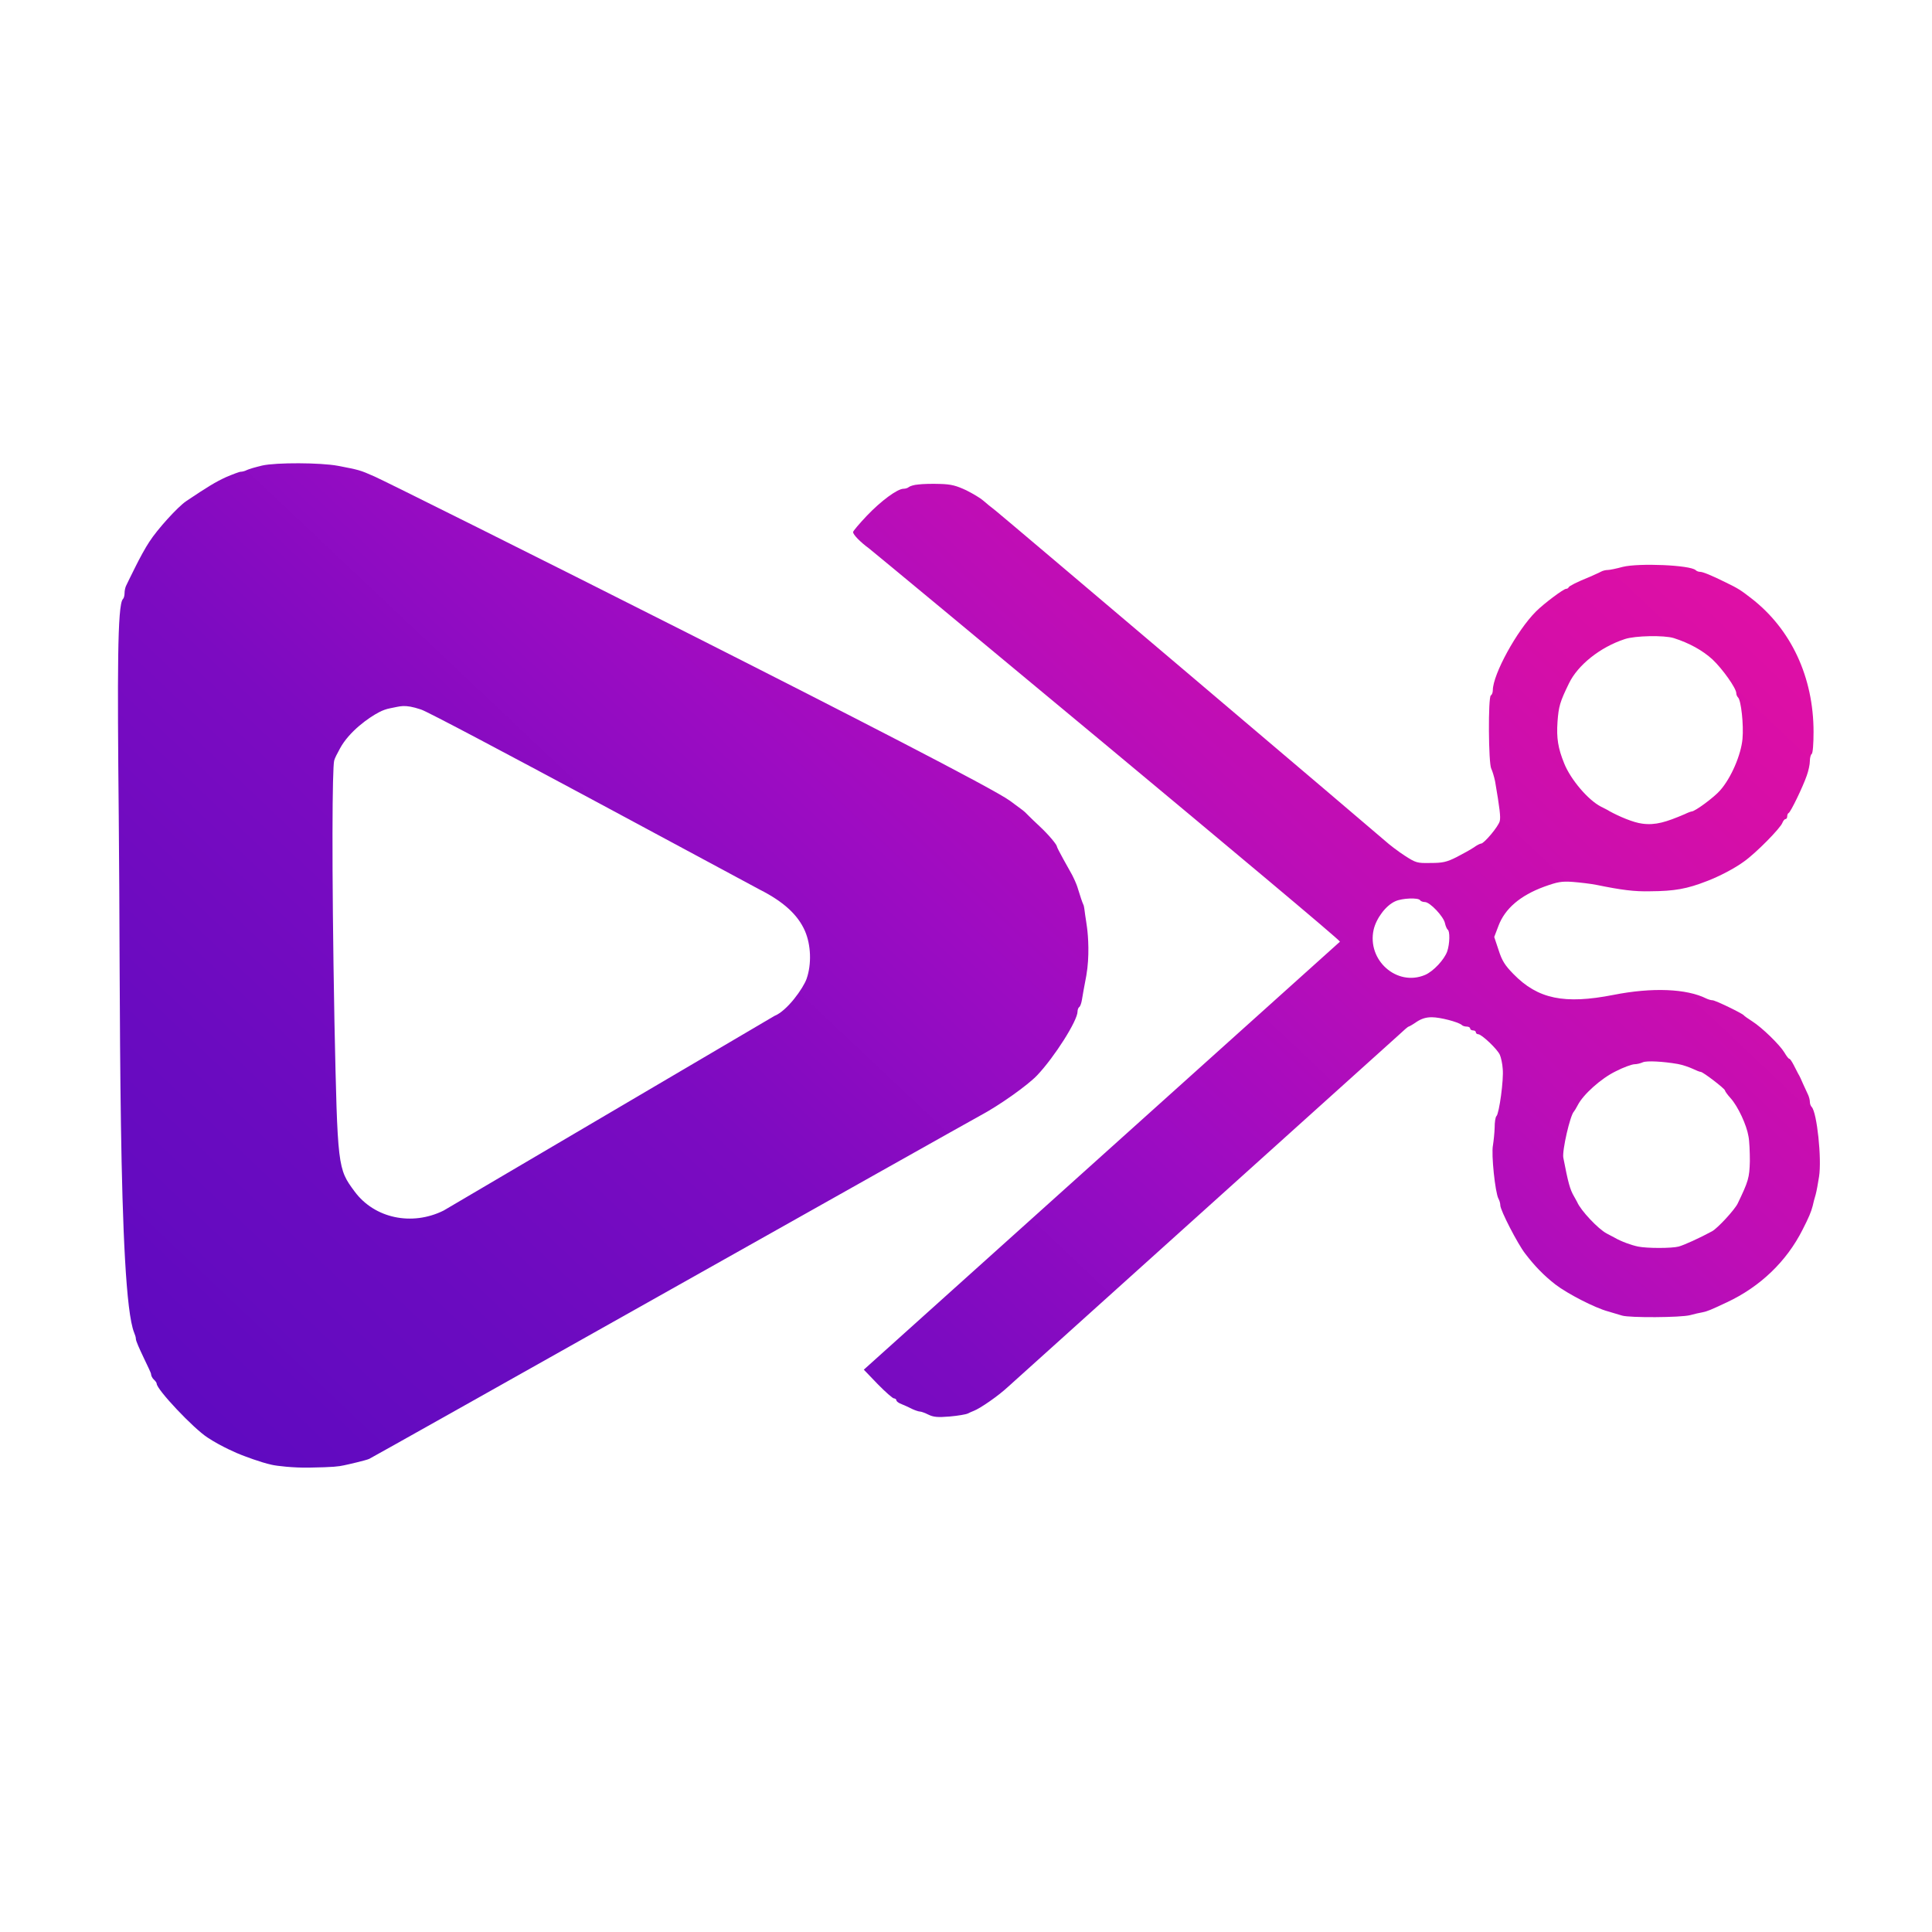 <svg version="1.2" xmlns="http://www.w3.org/2000/svg" viewBox="0 0 1365 1365" width="1365" height="1365">
	<title>Clipify Logo v2</title>
	<defs>
		<linearGradient id="g1" x2="1" gradientUnits="userSpaceOnUse" gradientTransform="matrix(999.777,-1039.768,1033.371,993.626,133.132,1338.44)">
			<stop offset="0" stop-color="#5e0ac0"/>
			<stop offset=".15" stop-color="#5e0ac0"/>
			<stop offset=".3" stop-color="#6a0bc0"/>
			<stop offset=".45" stop-color="#7c0bc1"/>
			<stop offset=".6" stop-color="#9d0cc2"/>
			<stop offset=".75" stop-color="#be0db6"/>
			<stop offset=".9" stop-color="#d50ea8"/>
			<stop offset="1" stop-color="#e00fa5"/>
		</linearGradient>
		<linearGradient id="g2" x2="1" gradientUnits="userSpaceOnUse" gradientTransform="matrix(1000,-1040,1042.956,1002.842,133.333,1338.666)">
			<stop offset="0" stop-color="#5e0ac0"/>
			<stop offset=".15" stop-color="#5e0ac0"/>
			<stop offset=".3" stop-color="#6a0bc0"/>
			<stop offset=".45" stop-color="#7c0bc1"/>
			<stop offset=".6" stop-color="#9d0cc2"/>
			<stop offset=".75" stop-color="#be0db6"/>
			<stop offset=".9" stop-color="#d50ea8"/>
			<stop offset="1" stop-color="#e00fa5"/>
		</linearGradient>
	</defs>
	<style>
		.s0 { fill: url(#g1) } 
		.s1 { fill: url(#g2) } 
	</style>
	<g>
		<path class="s0" d="m746.7 598c0-1.1-5.3-7.8-12.3-14.3-14.9-13.9-5.3-6.4-20.8-17.9-22.1-16.5-435.9-223.4-448.9-229.1-10.6-4.7-11-4.7-26-7.6-12.4-2.3-43.5-2.4-53.4-0.2-4.8 1.1-9.7 2.6-10.9 3.2-1.3 0.7-3.2 1.2-4.3 1.2-1 0-5.7 1.8-10.4 3.8-7.4 3.4-13 6.8-28.2 17-5.9 4-20.3 19.8-26 28.7-2.7 4-7.1 12.1-10 18-2.8 5.7-5.8 11.6-6.3 12.8-0.7 1.3-1.2 3.7-1.2 5.5 0 1.7-0.5 3.6-1.2 4.2-3.9 4.2-3.9 52.8-2.9 153.4 1.3 123.6-0.8 336.2 10.9 364.9 0.6 1.4 1.2 3.2 1.2 4.4 0 2.9 10.7 23.3 10.7 24.7 0 1.2 0.9 3 2 4 1 0.9 2 2.2 2 2.9 0 4.1 26 31.7 36 38.1 9.7 6.4 21.5 11.4 24 12.3 1.6 0.6 13 5.1 21.3 6.9 3.3 0.8 15.2 2.2 26.4 2 17.5-0.3 20.8-0.8 24.5-1.6 2.6-0.5 16-3.6 18-4.6 3.6-1.7 420.3-236.4 431.8-242.6 13-6.9 33.4-21.3 40.1-28.4 12.3-13 28.5-38.6 28.5-45 0-1.4 0.6-2.8 1.2-3.2 0.7-0.4 1.5-2.7 1.9-5.1 0.4-2.4 1.7-10.1 3.1-17.1 2.4-13.6 1.3-28.1 0.5-34-0.3-2-0.8-5.9-1.3-8.8-0.5-3-0.6-6.2-1.4-7.6-0.6-1.2-2.2-6-3.6-10.6-1.3-4.6-3.6-8.7-3.3-8.3 0 0.1-0.5-1-0.9-1.8-2.4-4.3-10.8-19.1-10.8-20.2zm-433.3 257.3c-22.4 11.1-48.8 5.5-62.8-13.4-12.1-16.3-12.1-16.7-14.3-119.8-2.1-114.3-1.5-179.4-0.2-184.7 0.4-1.8 2.3-5.2 4-8.4 6.5-12.2 20.5-22.1 27.9-25.9 2.3-1.2 5-2.2 7.7-2.7 7-1.2 9.6-3.2 21.8 0.9 9.3 3 231.9 123.4 239.4 127.3 16.6 8.4 26.8 17.7 31.8 29.1 4.3 9.9 4.8 23.4 1.2 33.8-2.3 6.6-13.7 22.7-22.8 26.3"/>
		<path class="s1" d="m610.3 967.7l9.8 10.2c5.5 5.6 10.6 10.1 11.5 10.1 0.9 0 1.7 0.7 1.7 1.3 0 0.8 1.6 2 3.8 2.8 2 0.8 5.3 2.3 7.4 3.4 2.2 1 4.6 1.8 5.5 1.8 0.9 0 3.6 1 6 2.2 3.5 1.7 6.5 2 14.9 1.3 5.8-0.5 11.6-1.5 12.8-2.1 1.2-0.6 3.2-1.5 4.3-1.9 4.8-1.9 17.2-10.5 24-16.8 1.2-1.1 272.8-245.6 276.3-248.8 3.4-3.2 6.5-5.9 6.9-5.9 0.4 0 2.9-1.4 5.6-3.3 3.5-2.3 6.7-3.3 10.8-3.3 5.9 0 18.5 3.3 21.1 5.4 0.6 0.7 2.2 1.2 3.6 1.2 1.3 0 2.4 0.6 2.4 1.4 0 0.6 0.9 1.3 2 1.3 1 0 2 0.5 2 1.3 0 0.7 0.8 1.4 1.7 1.4 2.4 0 13.6 10.6 15.3 14.6 0.8 1.9 1.8 6.3 2 9.9 0.8 7.5-2.5 31.5-4.4 33.3-0.8 0.8-1.3 4.4-1.3 8.2-0.1 3.6-0.7 9.3-1.2 12.5-1.3 6.3 1.6 33.6 3.9 37.7 0.8 1.4 1.3 3.5 1.3 4.7 0 3.5 12.3 27.3 17.5 34 6.8 8.9 13.2 15.5 21.4 21.9 8.6 6.6 27.9 16.5 37.1 19 3.3 1 7.9 2.3 10.1 3 5.5 1.6 41.2 1.4 47.9-0.3 2.9-0.8 6.8-1.7 8.7-2 3.8-0.8 5.7-1.6 17.4-7.1 23.5-11 42.2-28.9 53.5-51.4 4.3-8.4 6-12.4 7.1-16.7 0.4-1.9 1.3-5.5 2.1-8 0.7-2.5 1.7-8.3 2.4-12.7 2-12.6-1.5-45.4-5.2-49.2-0.8-0.8-1.3-2.4-1.3-3.7 0-1.3-0.6-3.5-1.2-4.8-0.6-1.2-2.2-4.7-3.5-7.6-1.2-2.9-2.8-6.3-3.5-7.3-0.6-1.1-2.1-4-3.3-6.4-1.2-2.3-2.5-4.3-3.1-4.3-0.5 0-2-2-3.4-4.4-3.2-5.3-15.6-17.5-22.7-22-2.9-1.9-5.6-3.7-6-4.3-1.2-1.4-20.1-10.6-22.1-10.6-1.1 0-3-0.6-4.3-1.2-13.9-7-38.3-8-65.6-2.6-34.7 6.8-53.5 3-70.8-14.8-5.9-6-8-9.3-10.4-16.8l-3.1-9.3 3-7.9c4.6-12.2 15.4-21.4 32.2-27.6 9.5-3.4 12.3-4 20.4-3.4 5.1 0.4 12.7 1.3 16.7 2.1 17.6 3.6 26.8 4.8 38 4.5 17.1-0.1 26-1.7 40-7.2 8.5-3.2 19.6-9 26-13.7 8.7-6.1 26.1-23.9 27.3-27.5 0.6-1.4 1.5-2.6 2.2-2.6 0.6 0 1.2-0.8 1.2-1.9 0-1.1 0.4-2.1 1-2.4 1.4-0.5 10.2-18.8 12.8-26.4 1.2-3.3 2.2-7.9 2.2-10.3 0-2.2 0.6-4.6 1.3-5 0.8-0.6 1.3-7.2 1.3-15.6 0-38.6-15.8-72.6-44-94.4-7.2-5.6-9.3-7-18-11.2-10.1-5-16.2-7.5-18.2-7.5-1.1 0-2.4-0.5-3.1-1.2-3.9-3.6-40.1-5.1-51.5-2.3-4.4 1.2-9.2 2.2-10.6 2.2-1.5 0-3.6 0.5-5 1.3-1.2 0.7-4.6 2.1-7.6 3.5-9.2 3.7-14.6 6.5-15 7.4-0.3 0.7-1.1 1.1-1.8 1.1-1.8 0-15.7 10.4-21.3 16-13.6 13.6-30.4 44.4-30.5 55.6 0 1.6-0.6 3.3-1.4 3.7-2 1.2-1.7 48.2 0.3 51.8 0.8 1.6 2 5.6 2.7 8.9 3.3 19.3 4 25.2 3.3 28.1-0.9 3.8-11.1 15.9-13.2 15.9-0.7 0-3.1 1.2-5.1 2.7-2.1 1.4-7.6 4.5-12.1 6.8-7.1 3.6-10 4.2-18.5 4.2-9.5 0.2-10.4-0.1-18.3-5.2-4.5-2.9-10.8-7.7-14-10.6-3.2-3-272.1-231-275.1-233.2-2.9-2.2-6.8-5.4-8.6-7-1.9-1.7-7.2-4.9-12-7.3-7.1-3.3-10.6-4.3-18.7-4.5-5.5-0.2-12.4 0-15.3 0.4-3 0.2-5.9 1.2-6.6 1.8-0.8 0.7-2.4 1.2-3.7 1.2-4.4 0-16.1 8.7-26 19.1-5.3 5.6-9.7 10.8-9.7 11.5 0 1.8 4.9 6.9 11.3 11.6 2.9 2.1 332.7 275.6 332.7 277.8m235.8-214.5c11 3.5 20.4 8.7 27.4 15.1 7.2 6.8 16.8 20.4 16.8 23.8 0 1 0.5 2.3 1.3 3.1 2.1 2.1 4 19.2 3.1 29.2-1 11.2-8 27.6-15.8 36.4-4.2 4.9-17.8 14.9-20.1 14.9-0.4 0-2.7 0.8-4.9 1.9-13.1 5.6-20.7 8-30.1 6.7-6.4-0.8-16.5-5.2-22.9-8.7-1-0.7-3.8-2.1-6.2-3.3-9-4.6-21.4-19.1-26-30.6-4.3-10.6-5.5-17.8-4.7-29.3 0.8-10.9 1.7-14.1 8.1-27.2 6.2-12.9 22-25.6 39.5-31.3 7.2-2.4 27.7-2.8 34.5-0.7zm-179.2 185.2c0.4 0.7 2 1.3 3.4 1.3 3.6 0 13.3 10.3 14.2 15 0.4 2 1.4 4.1 1.9 4.5 1.7 0.9 1.5 10-0.3 15.3-2 5.8-9.8 14.2-15.7 16.7-19.9 8.4-41.1-10.4-36.3-32 1.9-8.1 8.7-17.2 15.4-20.1 4.9-2.2 16.2-2.6 17.4-0.7zm182 115.7c3.4 0.6 8 2.2 10.6 3.4 2.5 1.2 5 2.2 5.7 2.2 1.6 0 17.1 11.9 17.1 13.1 0 0.5 1.8 3.1 4.1 5.6 5.1 5.7 11.2 18.8 12.5 26.7 0.7 3.3 1 11.3 1 17.7-0.3 11.7-1 14.1-8.6 29.9-2.2 4.5-14.1 17.4-18.1 19.6-8.8 4.8-19.9 9.8-23.6 10.8-4.9 1.3-22.4 1.3-28.7 0-4.8-1-12-3.6-16.6-6.3-1.5-0.8-3.9-2.1-5.5-2.9-6.1-3.2-18.4-16.3-20.9-22.2-0.6-1-1.5-2.9-2.2-4-2.9-4.9-4.2-9.8-7.6-27.4-0.9-5 4.8-29.9 7.5-32.6 0.4-0.4 1.6-2.4 2.7-4.5 3.8-7.5 16.5-18.9 26.8-23.9 5.4-2.8 11.3-4.9 13.2-5 1.8 0 4.5-0.7 6-1.4 2.8-1.2 14.2-0.6 24.6 1.2z"/>
	</g>
</svg>